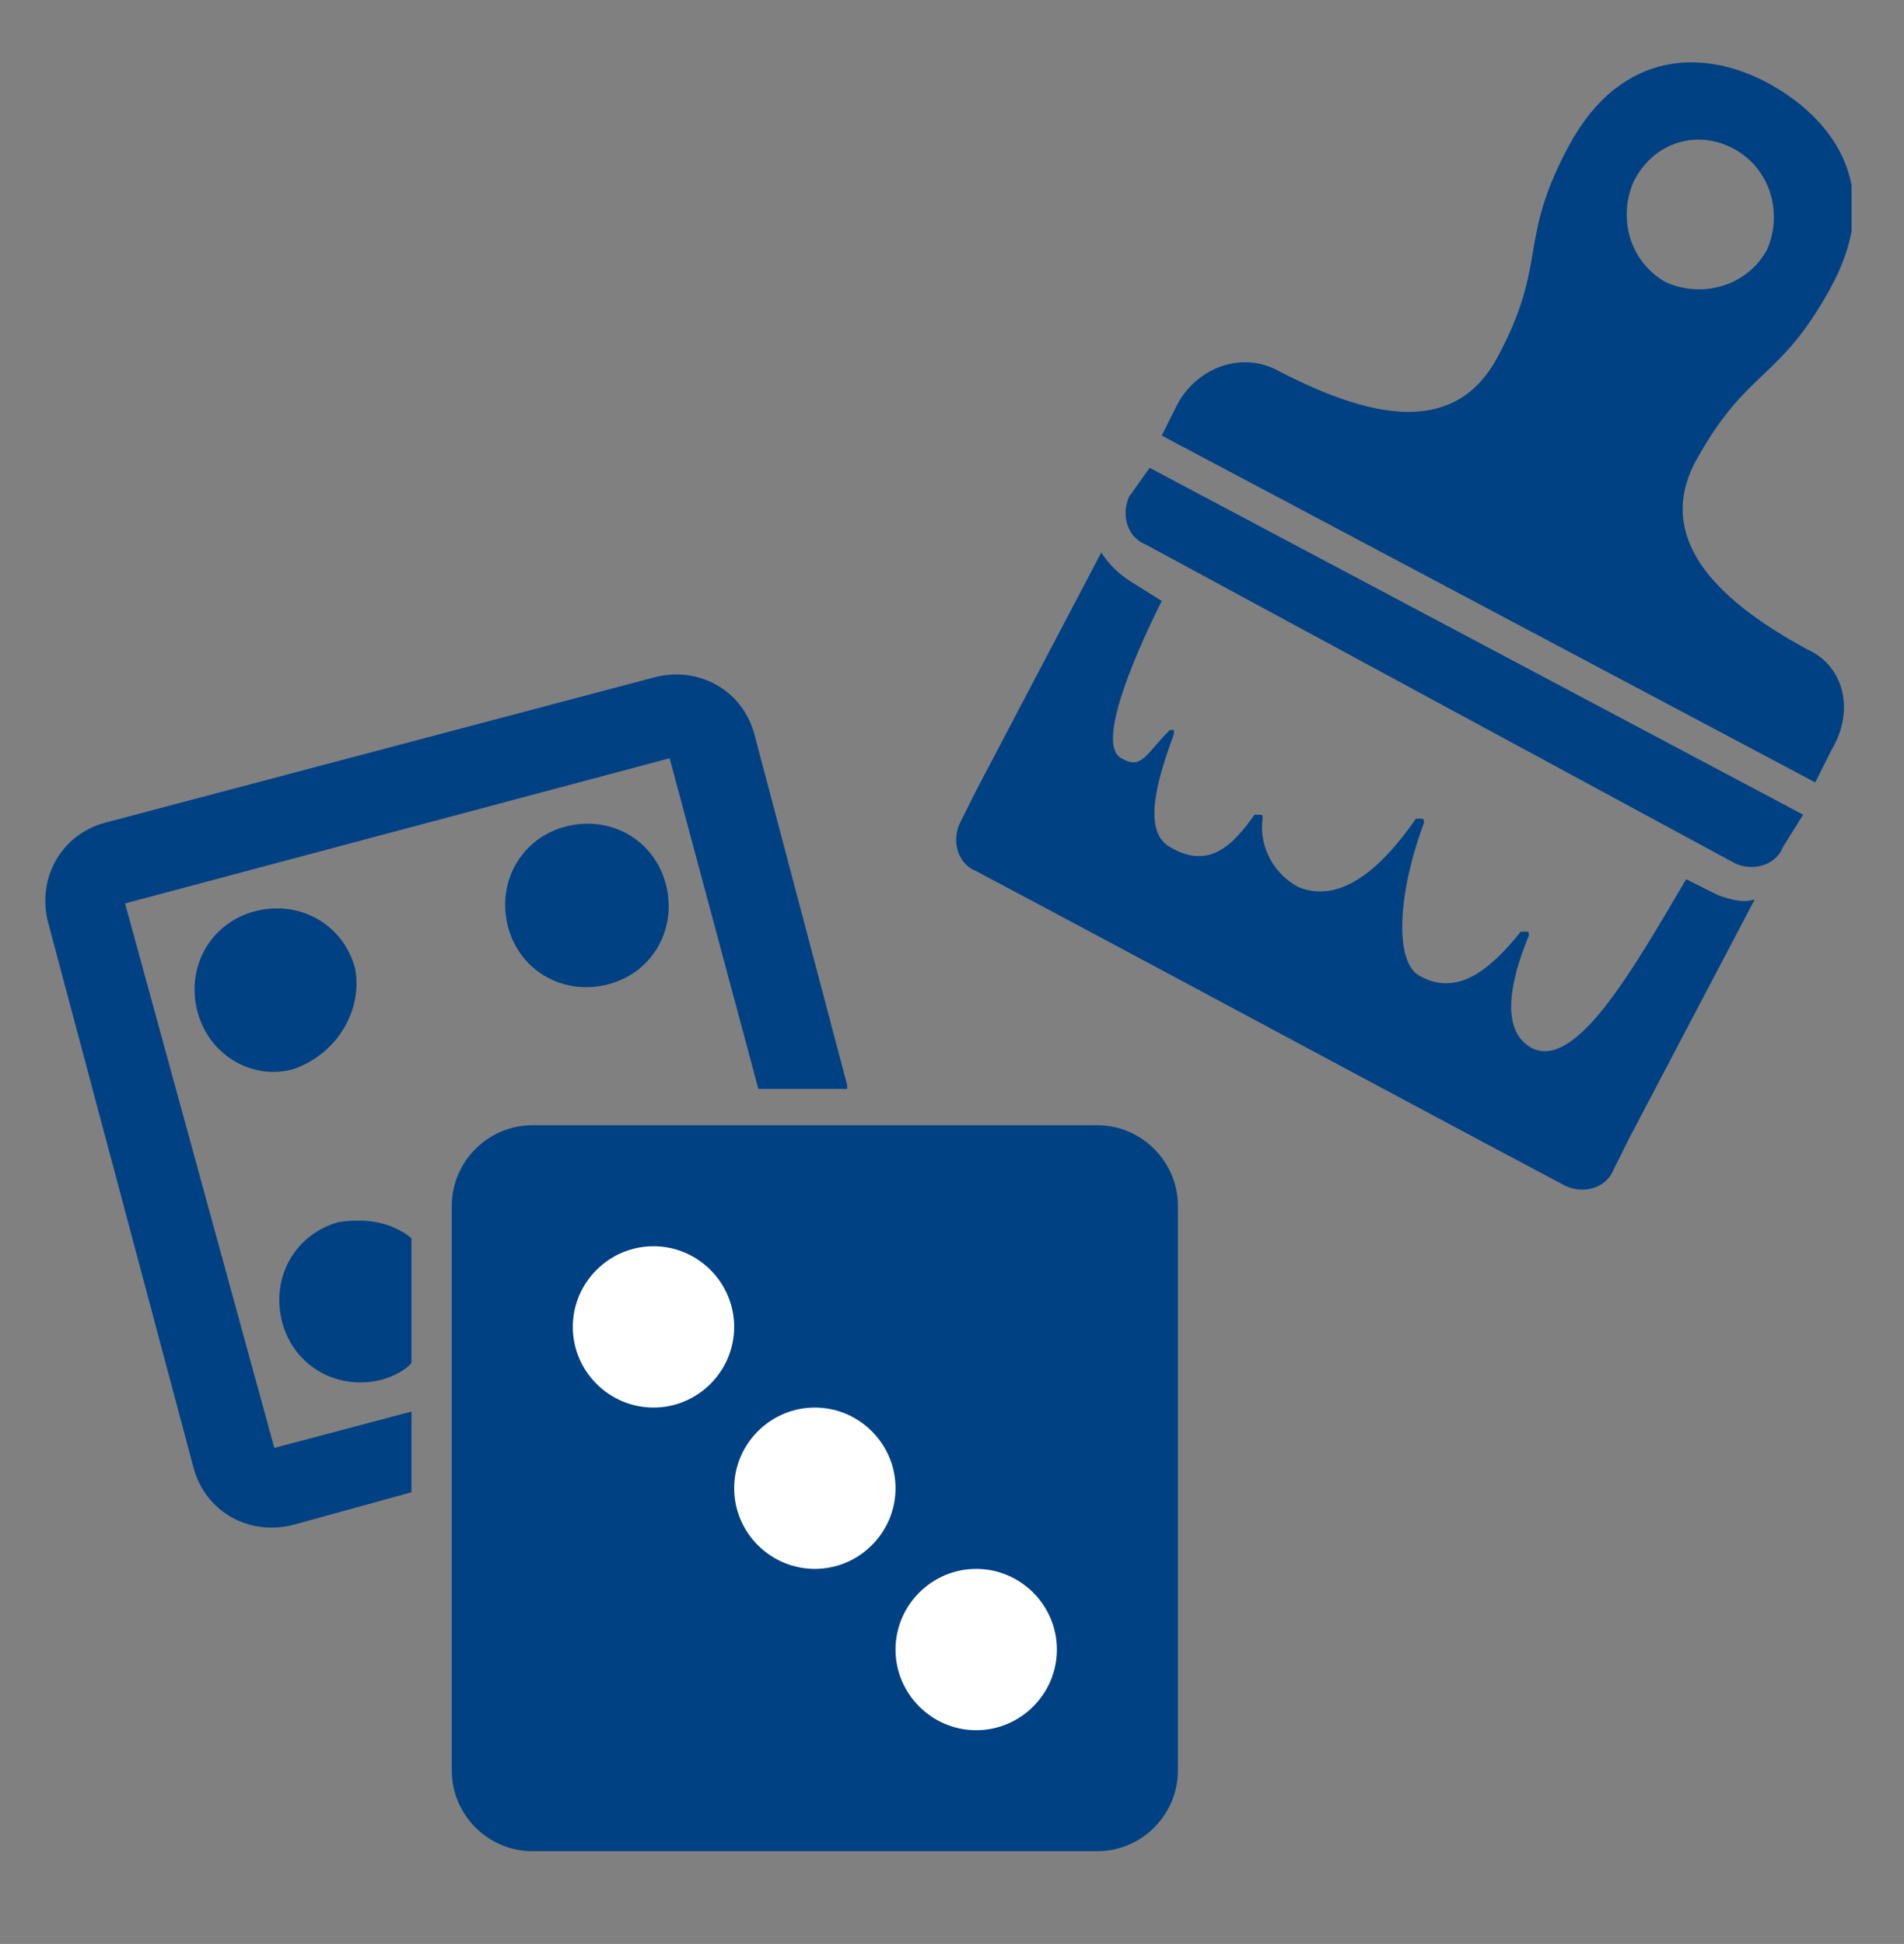 <?xml version="1.0" encoding="UTF-8"?> <!-- Generator: Adobe Illustrator 22.0.1, SVG Export Plug-In . SVG Version: 6.00 Build 0) --> <svg xmlns="http://www.w3.org/2000/svg" xmlns:xlink="http://www.w3.org/1999/xlink" version="1.1" id="Layer_1" x="0px" y="0px" viewBox="0 0 47.2 48.2" style="enable-background:new 0 0 47.2 48.2;" xml:space="preserve"><rect x="0" y="0" width="47.2" height="48.2" fill="#808080" stroke="none"/> <style type="text/css"> .st0{clip-path:url(#SVGID_2_);fill:#004184;} .st1{clip-path:url(#SVGID_2_);fill:#FFFFFF;} </style> <g> <defs> <rect id="SVGID_1_" x="1.1" y="1.5" width="44.8" height="44.4"></rect> </defs> <clipPath id="SVGID_2_"> <use xlink:href="#SVGID_1_" style="overflow:visible;"></use> </clipPath> <path class="st0" d="M29.2,43.9v-14c0-1.1-0.9-2-2-2h-14c-1.1,0-2,0.9-2,2v14c0,1.1,0.9,2,2,2h14C28.3,45.9,29.2,45,29.2,43.9"></path> <path class="st0" d="M42.6,22.2l-0.8-0.4C40.5,24,39.1,26.5,38,26c-0.8-0.4-0.6-1.6-0.1-2.8c0-0.1,0-0.1-0.1-0.1c0,0-0.1,0-0.1,0 c-0.8,1-1.6,1.6-2.5,1.1c-0.6-0.3-0.6-1.9,0.1-3.8c0-0.1,0-0.1-0.1-0.1c0,0-0.1,0-0.1,0c-0.9,1.3-1.9,2.1-2.9,1.7 c-0.6-0.3-1-1-0.9-1.7c0-0.1,0-0.1-0.1-0.1c-0.1,0-0.1,0-0.1,0c-0.5,0.7-1.1,1.4-2.1,0.8c-0.7-0.4-0.3-1.7,0.1-2.8 c0-0.1,0-0.1,0-0.1c-0.1,0-0.1,0-0.1,0c-0.6,0.6-0.7,1-1.2,0.7c-0.6-0.3,0.2-2.3,1-3.9L28,14.4c-0.3-0.2-0.5-0.4-0.7-0.7l-3.1,5.9 l-0.4,0.8c-0.2,0.4-0.1,1,0.4,1.2c4.9,2.6,9.7,5.2,14.6,7.8c0.4,0.2,1,0.1,1.2-0.4l0.4-0.8l3.1-5.9C43.2,22.4,42.9,22.3,42.6,22.2"></path> <path class="st0" d="M44.7,20.2l-16.2-8.6L28,12.3c-0.2,0.4-0.1,1,0.4,1.2L43,21.4c0.4,0.2,1,0.1,1.2-0.4L44.7,20.2z"></path> <path class="st0" d="M43,3.7c0.9,0.5,1.2,1.6,0.8,2.5c-0.5,0.9-1.6,1.2-2.5,0.8c-0.9-0.5-1.2-1.6-0.8-2.5C41,3.5,42.1,3.2,43,3.7 M44.8,16.1c-2.4-1.3-3.7-2.8-2.8-4.6c1.3-2.4,2.1-2,3.4-4.4c1.3-2.4,0.1-4.1-1.5-5c-1.6-0.9-3.7-0.9-5,1.5 c-1.3,2.4-0.5,2.9-1.8,5.3c-1,1.8-2.9,1.6-5.4,0.3c-0.9-0.5-2-0.1-2.5,0.8l-0.4,0.8l16.2,8.6l0.4-0.8C46,17.6,45.7,16.5,44.8,16.1"></path> <path class="st0" d="M10.2,30.7c-0.5-0.4-1.1-0.5-1.8-0.4c-1.1,0.3-1.7,1.4-1.4,2.5c0.3,1.1,1.4,1.7,2.5,1.4 c0.3-0.1,0.5-0.2,0.7-0.4V30.7z M16.5,21.9c-0.3-1.1-1.4-1.7-2.5-1.4c-1.1,0.3-1.7,1.4-1.4,2.5c0.3,1.1,1.4,1.7,2.5,1.4 C16.2,24.1,16.8,23,16.5,21.9 M8.8,24c-0.3-1.1-1.4-1.7-2.5-1.4c-1.1,0.3-1.7,1.4-1.4,2.5c0.3,1.1,1.4,1.7,2.4,1.4 C8.4,26.1,9,25,8.8,24"></path> <path class="st0" d="M21,26.9l-2.3-8.7c-0.3-1.1-1.4-1.7-2.5-1.4L2.6,20.4c-1.1,0.3-1.7,1.4-1.4,2.5l3.6,13.5 c0.3,1.1,1.4,1.7,2.5,1.4l2.9-0.8V35l-3.4,0.9L3.1,22.4l13.5-3.6l2.2,8.2H21z"></path> <path class="st1" d="M24.2,38.9c-1.1,0-2,0.9-2,2c0,1.1,0.9,2,2,2c1.1,0,2-0.9,2-2C26.2,39.8,25.3,38.9,24.2,38.9 M20.2,34.9 c-1.1,0-2,0.9-2,2c0,1.1,0.9,2,2,2c1.1,0,2-0.9,2-2C22.2,35.8,21.3,34.9,20.2,34.9 M16.2,30.9c-1.1,0-2,0.9-2,2s0.9,2,2,2 c1.1,0,2-0.9,2-2S17.3,30.9,16.2,30.9"></path> </g> </svg> 